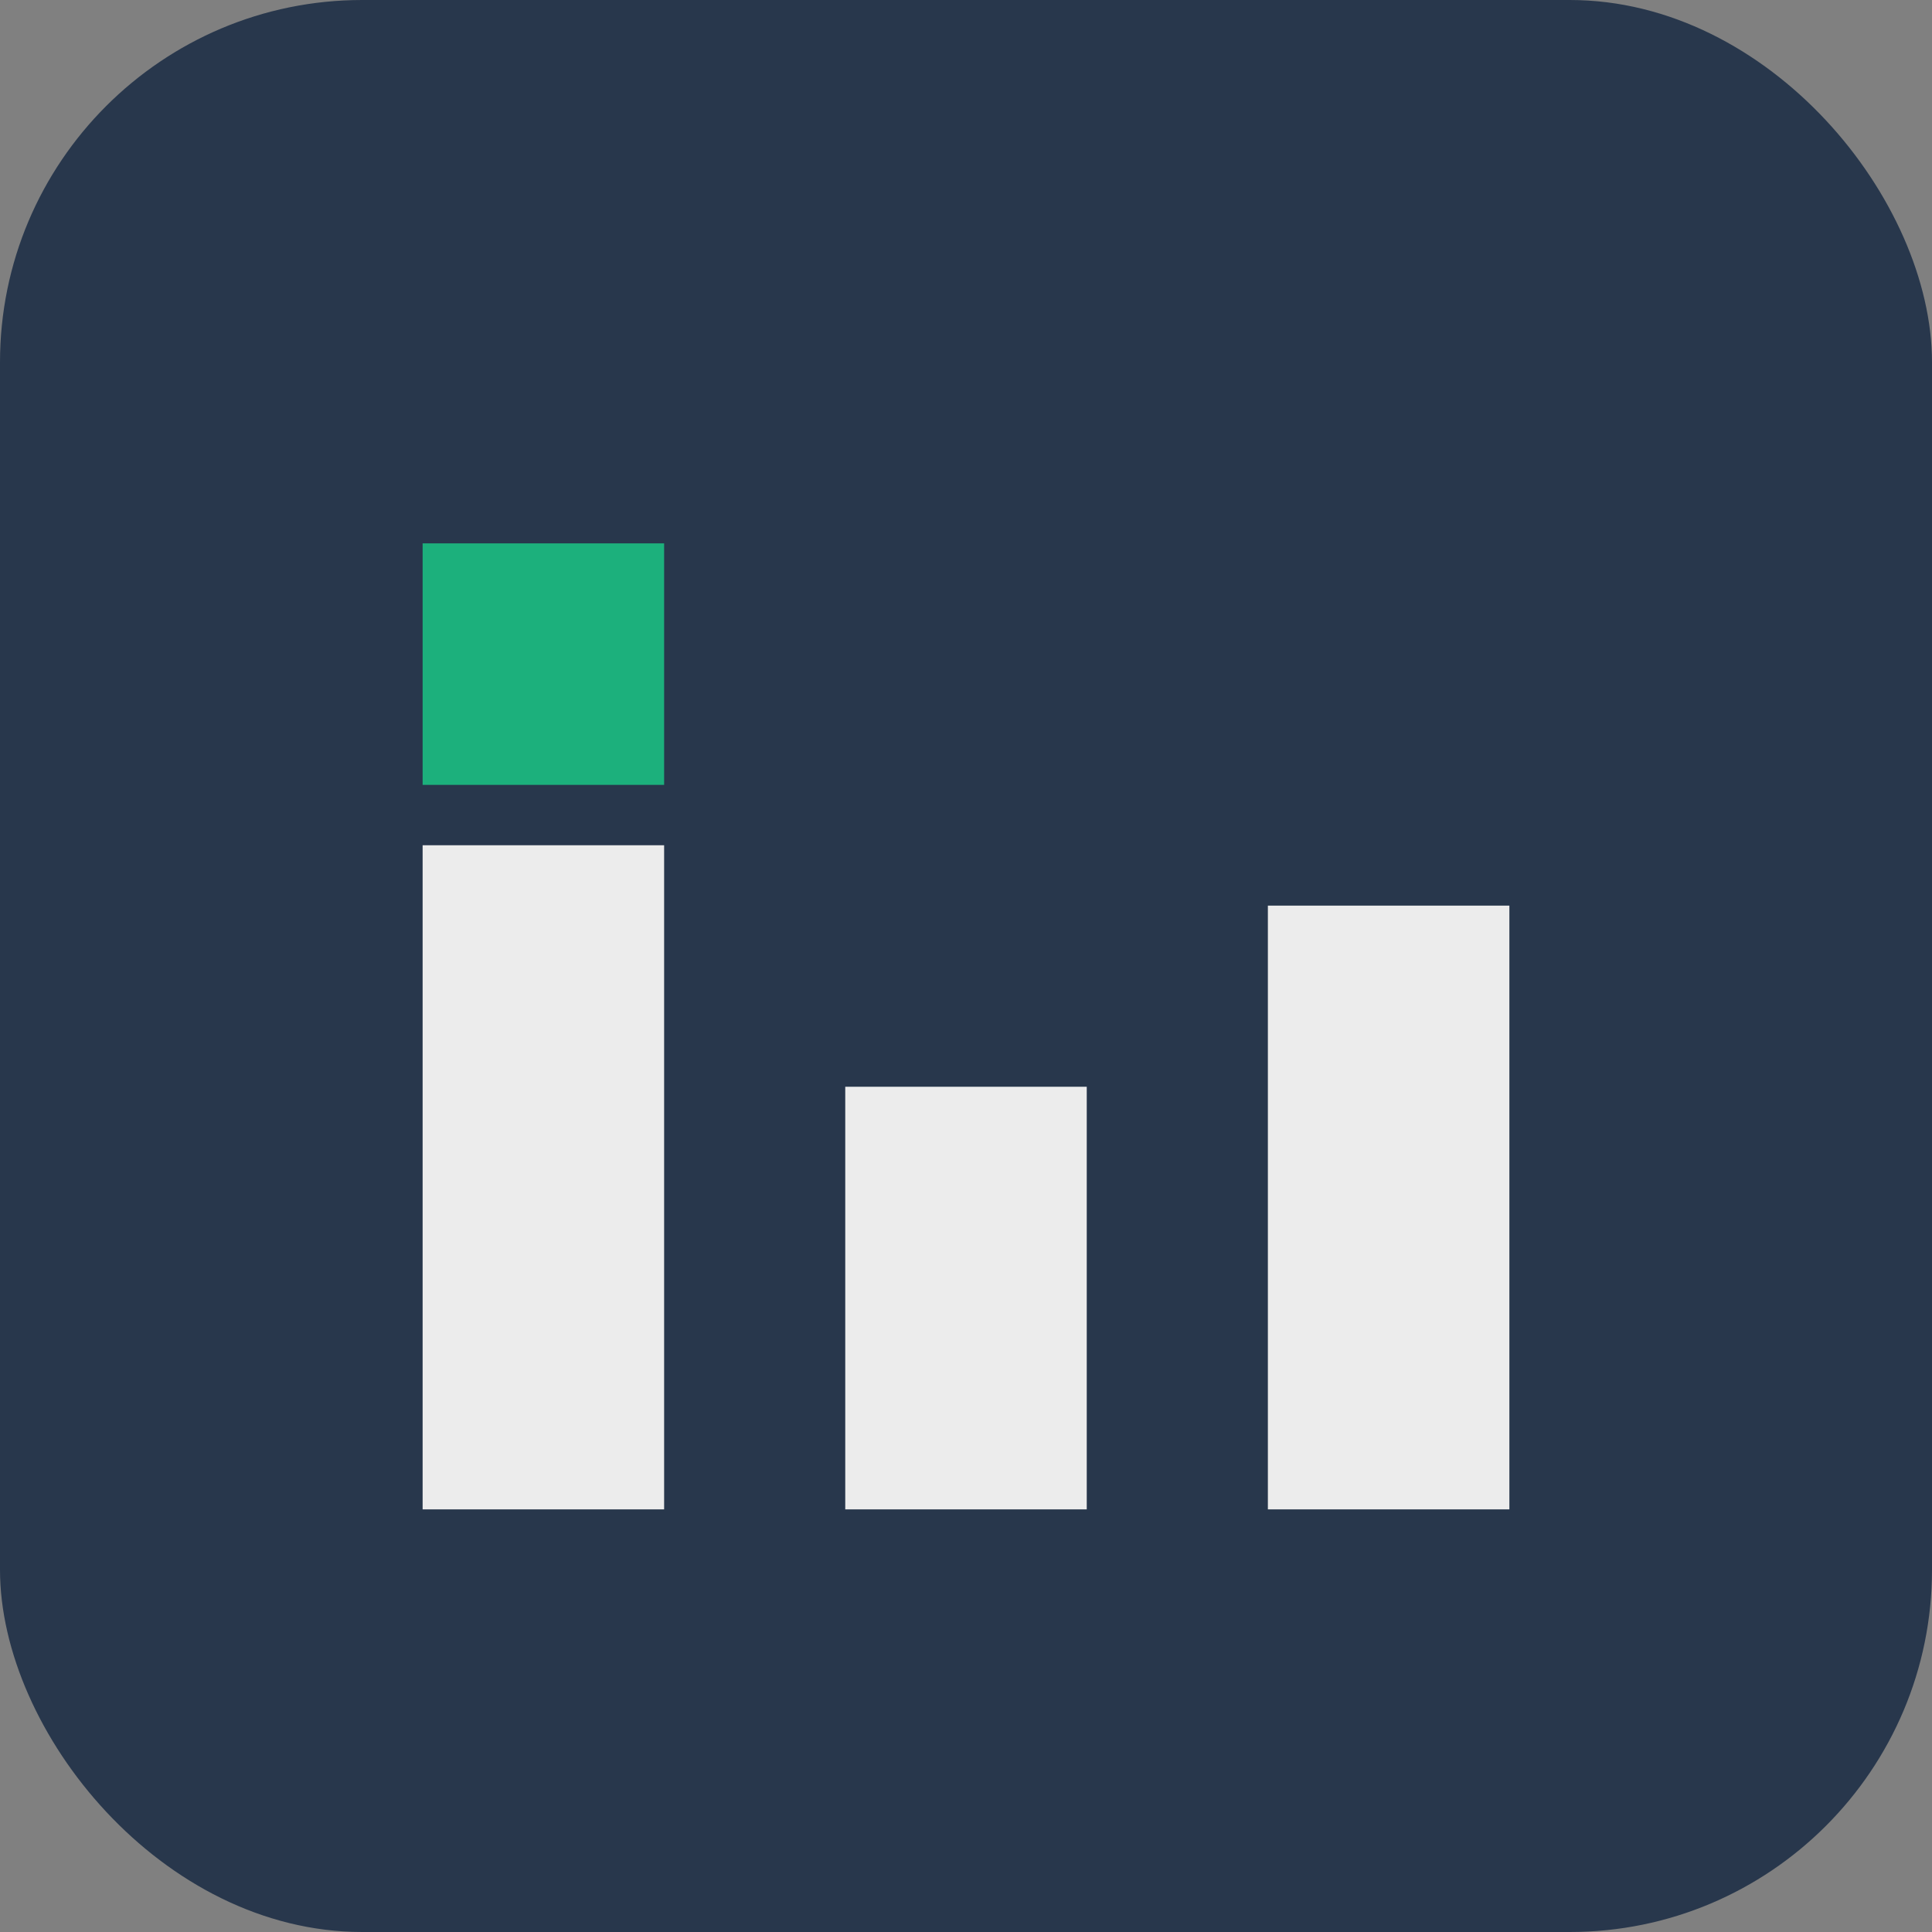 <?xml version="1.0" encoding="UTF-8"?>
<svg xmlns="http://www.w3.org/2000/svg" width="32" height="32" viewBox="0 0 32 32"><rect x="0" y="0" width="32" height="32" fill="#808080" stroke="none"/><rect width="32" height="32" rx="6" fill="#28374C"/><rect x="7" y="14" width="4" height="11" fill="#ECECEC"/><rect x="7" y="9" width="4" height="4" fill="#1CB07C"/><rect x="14" y="18" width="4" height="7" fill="#ECECEC"/><rect x="21" y="15" width="4" height="10" fill="#ECECEC"/></svg>